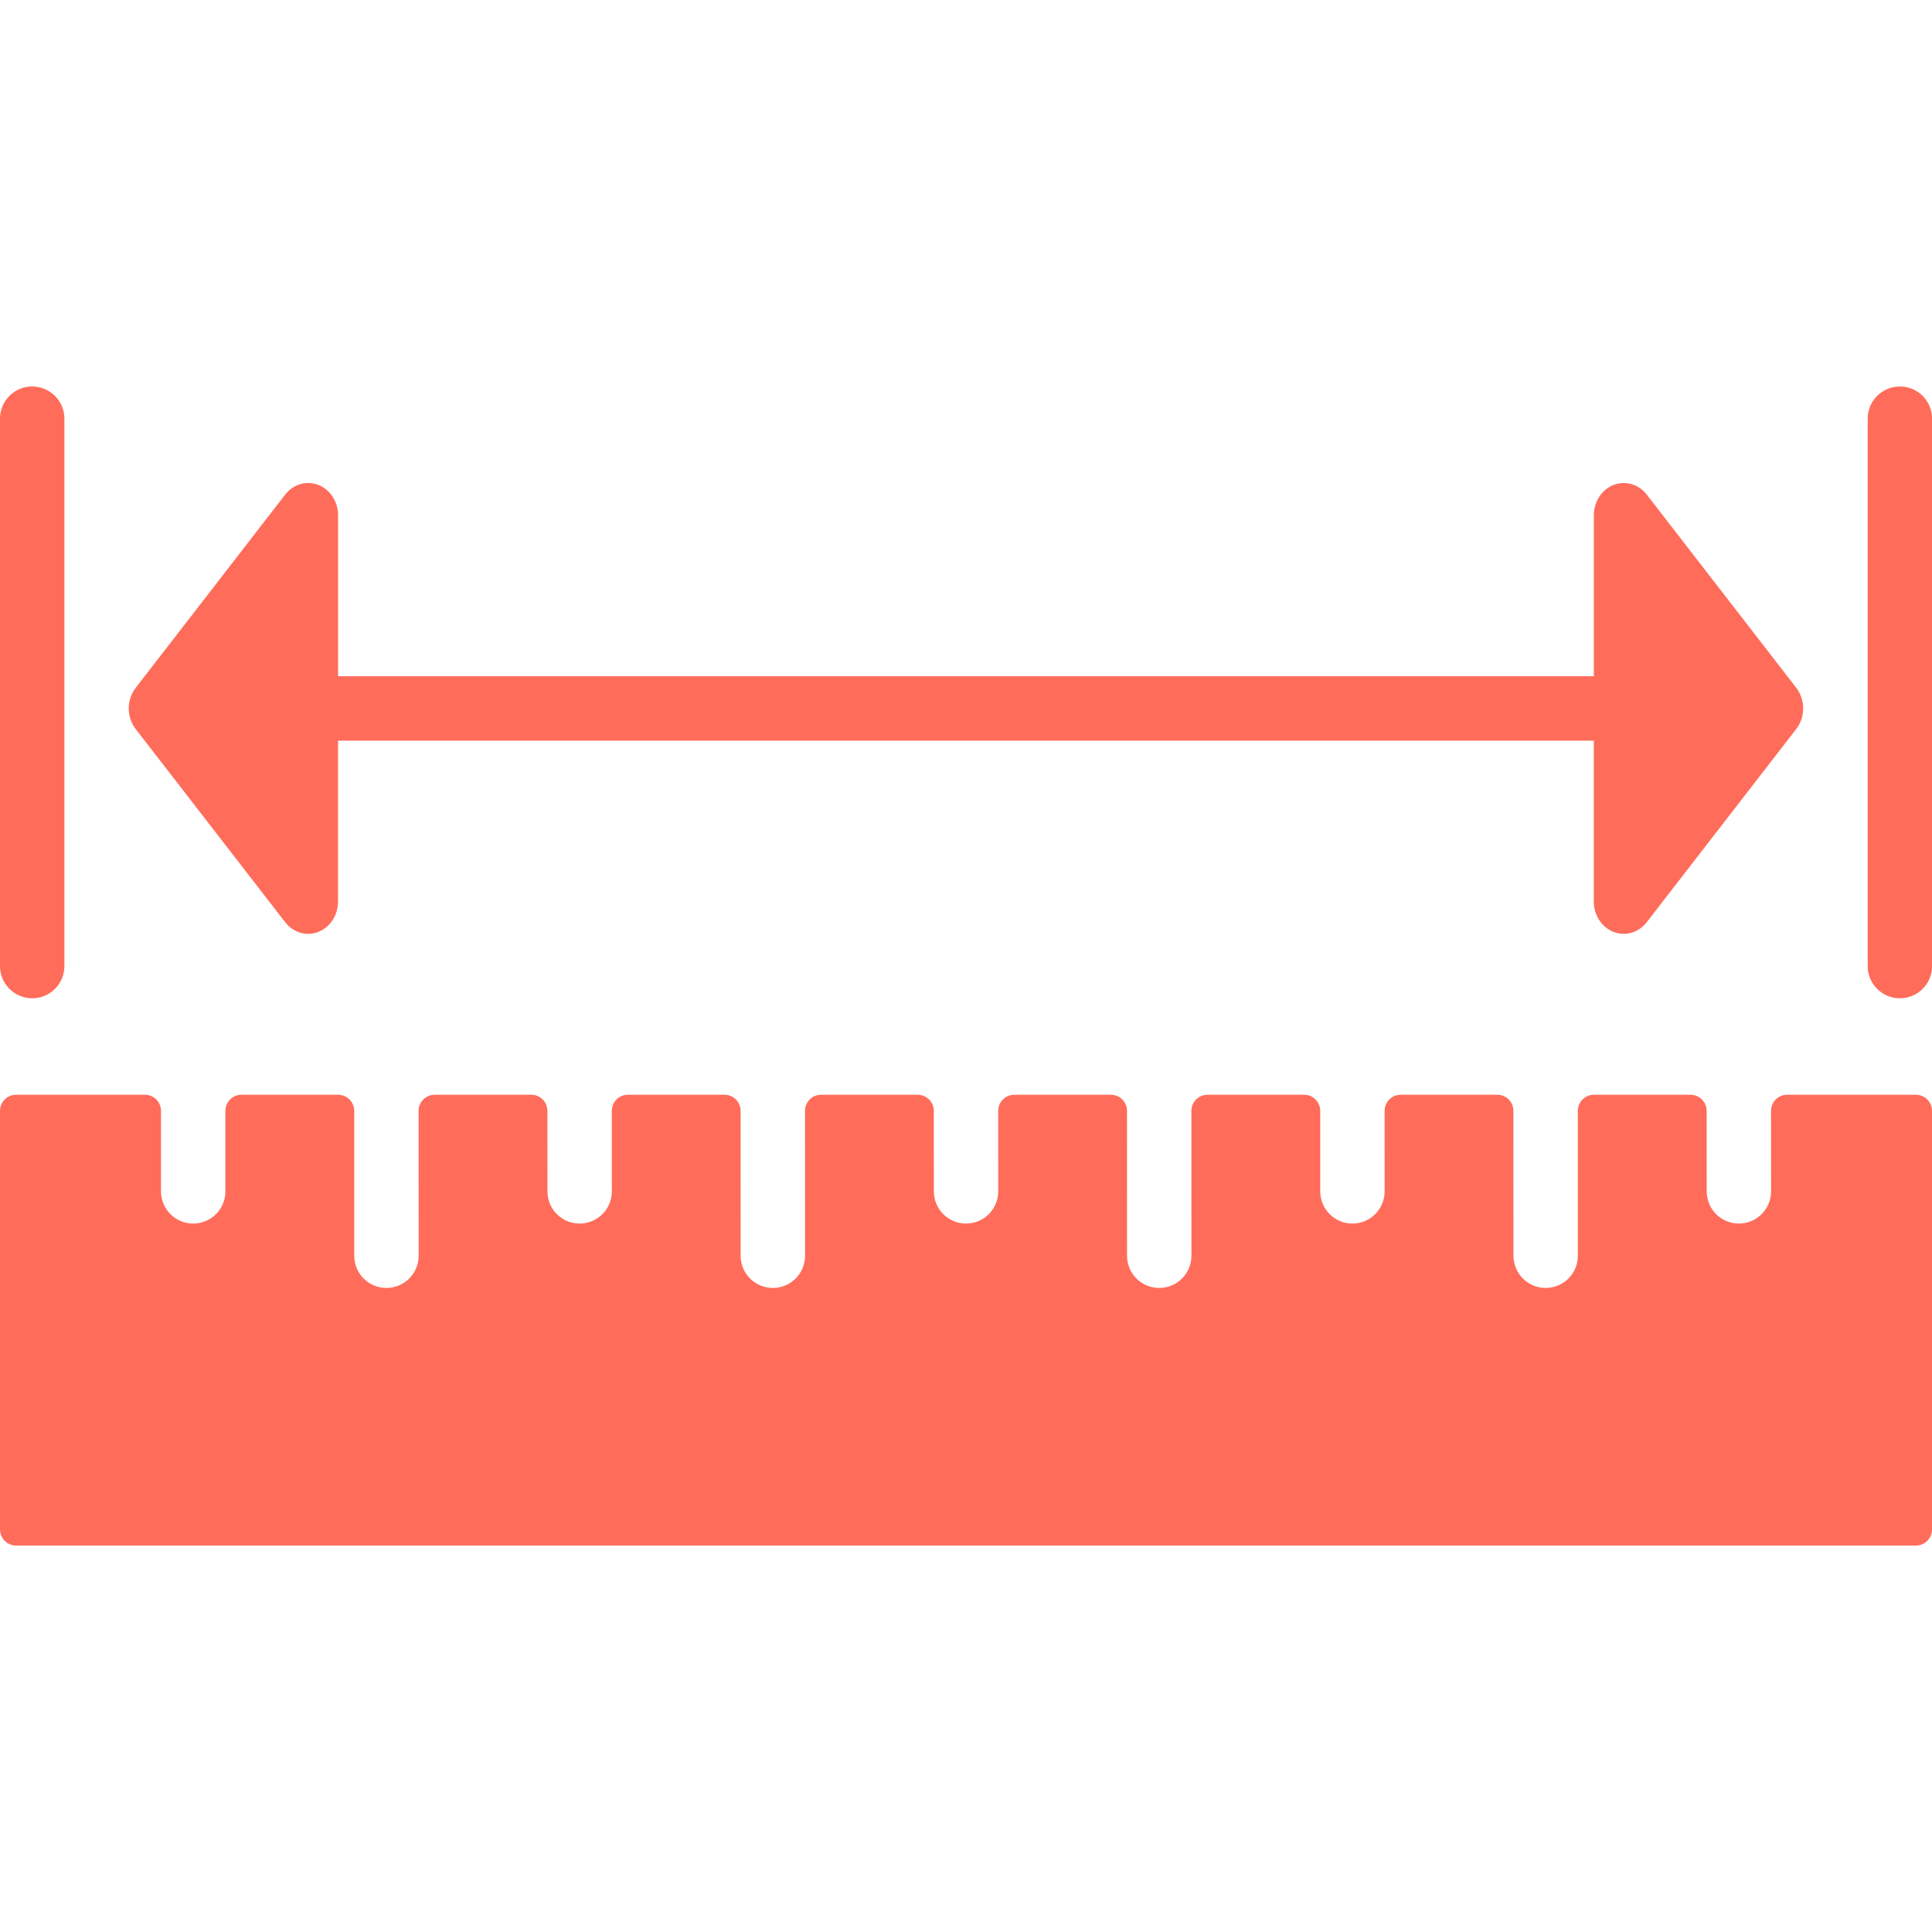 <svg width="48" height="48" viewBox="0 0 48 48" fill="none" xmlns="http://www.w3.org/2000/svg">
<g clip-path="url(#clip0_1_27)">
<path d="M0.8 9.602C0.358 9.602 0 9.959 0 10.402V24.002C0 24.444 0.358 24.802 0.8 24.802C1.242 24.802 1.6 24.444 1.6 24.002V10.402C1.6 9.959 1.242 9.602 0.8 9.602Z" fill="#FF6C5A"/>
<path d="M47.202 9.602C46.76 9.602 46.402 9.959 46.402 10.402V24.002C46.402 24.444 46.76 24.802 47.202 24.802C47.645 24.802 48.002 24.444 48.002 24.002V10.402C48.002 9.959 47.645 9.602 47.202 9.602Z" fill="#FF6C5A"/>
<path d="M47.6 27.199H44.401C44.18 27.199 44.001 27.378 44.001 27.599L44.002 29.599C44.002 30.041 43.644 30.399 43.202 30.399C42.76 30.399 42.402 30.042 42.402 29.6L42.401 27.599C42.401 27.378 42.222 27.199 42.001 27.199H39.601C39.38 27.199 39.201 27.378 39.201 27.599L39.202 31.199C39.202 31.641 38.844 31.999 38.401 31.999C37.96 31.999 37.602 31.642 37.602 31.199L37.6 27.599C37.6 27.378 37.421 27.199 37.2 27.199H34.8C34.579 27.199 34.4 27.378 34.4 27.599L34.401 29.599C34.401 30.041 34.043 30.399 33.601 30.399C33.159 30.399 32.801 30.042 32.801 29.599L32.8 27.599C32.8 27.378 32.621 27.199 32.4 27.199H30C29.779 27.199 29.6 27.378 29.6 27.599L29.601 31.199C29.601 31.641 29.243 31.999 28.801 31.999C28.359 31.999 28.001 31.642 28.001 31.199L28 27.599C28 27.378 27.821 27.199 27.6 27.199H25.2C24.979 27.199 24.8 27.378 24.8 27.599L24.801 29.599C24.801 30.041 24.443 30.399 24.001 30.399C23.559 30.399 23.201 30.042 23.201 29.599L23.2 27.599C23.2 27.378 23.021 27.199 22.8 27.199H20.4C20.179 27.199 20 27.378 20 27.599L20.001 31.199C20.001 31.641 19.643 31.999 19.201 31.999C18.759 31.999 18.401 31.642 18.401 31.199L18.4 27.599C18.4 27.378 18.221 27.199 18 27.199H15.6C15.379 27.199 15.2 27.378 15.2 27.599L15.201 29.599C15.201 30.041 14.843 30.399 14.401 30.399C13.959 30.399 13.601 30.042 13.601 29.599L13.6 27.599C13.6 27.378 13.421 27.199 13.2 27.199H10.8C10.579 27.199 10.4 27.378 10.4 27.599L10.401 31.199C10.401 31.641 10.043 31.999 9.601 31.999C9.159 31.999 8.801 31.642 8.801 31.199L8.8 27.599C8.8 27.378 8.621 27.199 8.4 27.199H6C5.779 27.199 5.6 27.378 5.6 27.599V29.599C5.6 30.042 5.242 30.399 4.8 30.399C4.358 30.399 4 30.042 4 29.599V27.599C4 27.378 3.821 27.199 3.6 27.199H0.4C0.179 27.199 0 27.378 0 27.599V37.999C0 38.22 0.179 38.399 0.4 38.399H47.6C47.821 38.399 48 38.22 48 37.999V27.599C48 27.378 47.821 27.199 47.6 27.199Z" fill="#FF6C5A"/>
<path d="M44.627 17.088L40.913 12.288C40.712 12.029 40.382 11.935 40.089 12.048C39.795 12.163 39.599 12.464 39.599 12.801V16.801H8.399V12.8C8.399 12.463 8.203 12.162 7.91 12.048C7.616 11.934 7.287 12.028 7.086 12.288L3.371 17.089C3.257 17.237 3.199 17.419 3.199 17.601C3.199 17.782 3.257 17.965 3.371 18.113L7.086 22.913C7.23 23.099 7.44 23.201 7.656 23.201C7.741 23.201 7.826 23.185 7.909 23.153C8.202 23.037 8.398 22.737 8.398 22.401V18.401H39.598V22.401C39.598 22.738 39.794 23.038 40.088 23.153C40.17 23.185 40.256 23.201 40.341 23.201C40.557 23.201 40.767 23.099 40.912 22.913L44.626 18.113C44.742 17.965 44.799 17.783 44.799 17.601C44.799 17.418 44.742 17.237 44.627 17.088Z" fill="#FF6C5A"/>
</g>
<defs>
<clipPath id="clip0_1_27">
<rect width="48" height="48" fill="white"/>
</clipPath>
</defs>
</svg>
